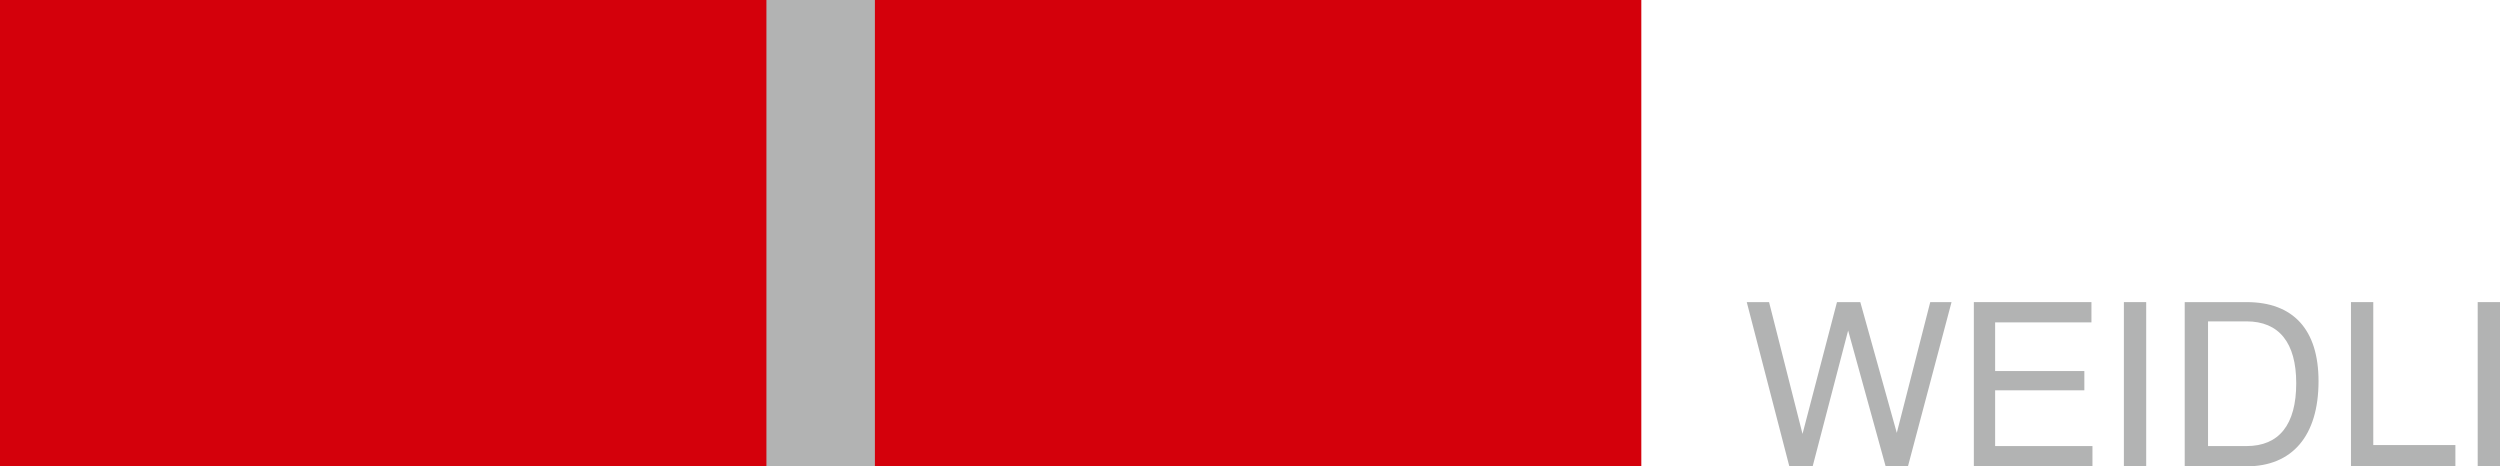 <?xml version="1.0" encoding="UTF-8"?>
<svg xmlns="http://www.w3.org/2000/svg" xmlns:xlink="http://www.w3.org/1999/xlink" version="1.1" id="Ebene_1" x="0px" y="0px" viewBox="0 0 246.6 46" style="enable-background:new 0 0 246.6 46;" xml:space="preserve">
<style type="text/css">
	.st0{fill:#D4000B;}
	.st1{fill:#B2B3B3;}
	
		.st2{clip-path:url(#SVGID_00000031886110781724414790000011742898316455223432_);fill-rule:evenodd;clip-rule:evenodd;fill:#B2B3B3;}
	
		.st3{clip-path:url(#SVGID_00000042712479141223506350000013454659084368294554_);fill-rule:evenodd;clip-rule:evenodd;fill:#B2B3B3;}
	
		.st4{clip-path:url(#SVGID_00000000908629950419364360000003809653600530852027_);fill-rule:evenodd;clip-rule:evenodd;fill:#B2B3B3;}
</style>
<rect y="0" class="st0" width="161.9" height="46"></rect>
<rect x="75.6" y="0" class="st1" width="10.7" height="46"></rect>
<polygon class="st1" points="190.4,29.8 187.1,42.7 183.5,29.8 181.2,29.8 177.8,42.8 174.5,29.8 172.3,29.8 176.5,46 178.8,46   182.3,32.6 186,46 188.2,46 192.5,29.8 "></polygon>
<polygon class="st1" points="194.7,29.8 194.7,46 206.4,46 206.4,44 196.8,44 196.8,38.5 205.6,38.5 205.6,36.6 196.8,36.6   196.8,31.8 206.3,31.8 206.3,29.8 "></polygon>
<rect x="209.5" y="29.8" class="st1" width="2.2" height="16.2"></rect>
<g>
	<g>
		<defs>
			<rect id="SVGID_1_" y="0" width="246.6" height="46"></rect>
		</defs>
		<clipPath id="SVGID_00000030445722314802900820000007112699058078179775_">
			<use xlink:href="#SVGID_1_" style="overflow:visible;"></use>
		</clipPath>
		
			<path style="clip-path:url(#SVGID_00000030445722314802900820000007112699058078179775_);fill-rule:evenodd;clip-rule:evenodd;fill:#B2B3B3;" d="    M215.6,46h6c4.5,0,7.1-3,7.1-8.4c0-5.1-2.5-7.8-7.1-7.8h-6.1V46z M221.6,31.7c3.2,0,4.9,2.1,4.9,6.1c0,4.1-1.7,6.2-4.9,6.2h-3.8    V31.7C217.8,31.7,221.6,31.7,221.6,31.7z"></path>
	</g>
	<g>
		<defs>
			<rect id="SVGID_00000111190111850076870000000009566148027569382020_" y="0" width="246.6" height="46"></rect>
		</defs>
		<clipPath id="SVGID_00000080184601422102682610000016519531136346868358_">
			<use xlink:href="#SVGID_00000111190111850076870000000009566148027569382020_" style="overflow:visible;"></use>
		</clipPath>
		
			<polygon style="clip-path:url(#SVGID_00000080184601422102682610000016519531136346868358_);fill-rule:evenodd;clip-rule:evenodd;fill:#B2B3B3;" points="    231.9,46 242.2,46 242.2,43.9 234.1,43.9 234.1,29.8 231.9,29.8   "></polygon>
	</g>
	<g>
		<defs>
			<rect id="SVGID_00000034091239105906305640000011665079178988865422_" y="0" width="246.6" height="46"></rect>
		</defs>
		<clipPath id="SVGID_00000018950132826248091100000004460095447736917411_">
			<use xlink:href="#SVGID_00000034091239105906305640000011665079178988865422_" style="overflow:visible;"></use>
		</clipPath>
		
			<rect x="244.4" y="29.8" style="clip-path:url(#SVGID_00000018950132826248091100000004460095447736917411_);fill-rule:evenodd;clip-rule:evenodd;fill:#B2B3B3;" width="2.2" height="16.2"></rect>
	</g>
</g>
</svg>
